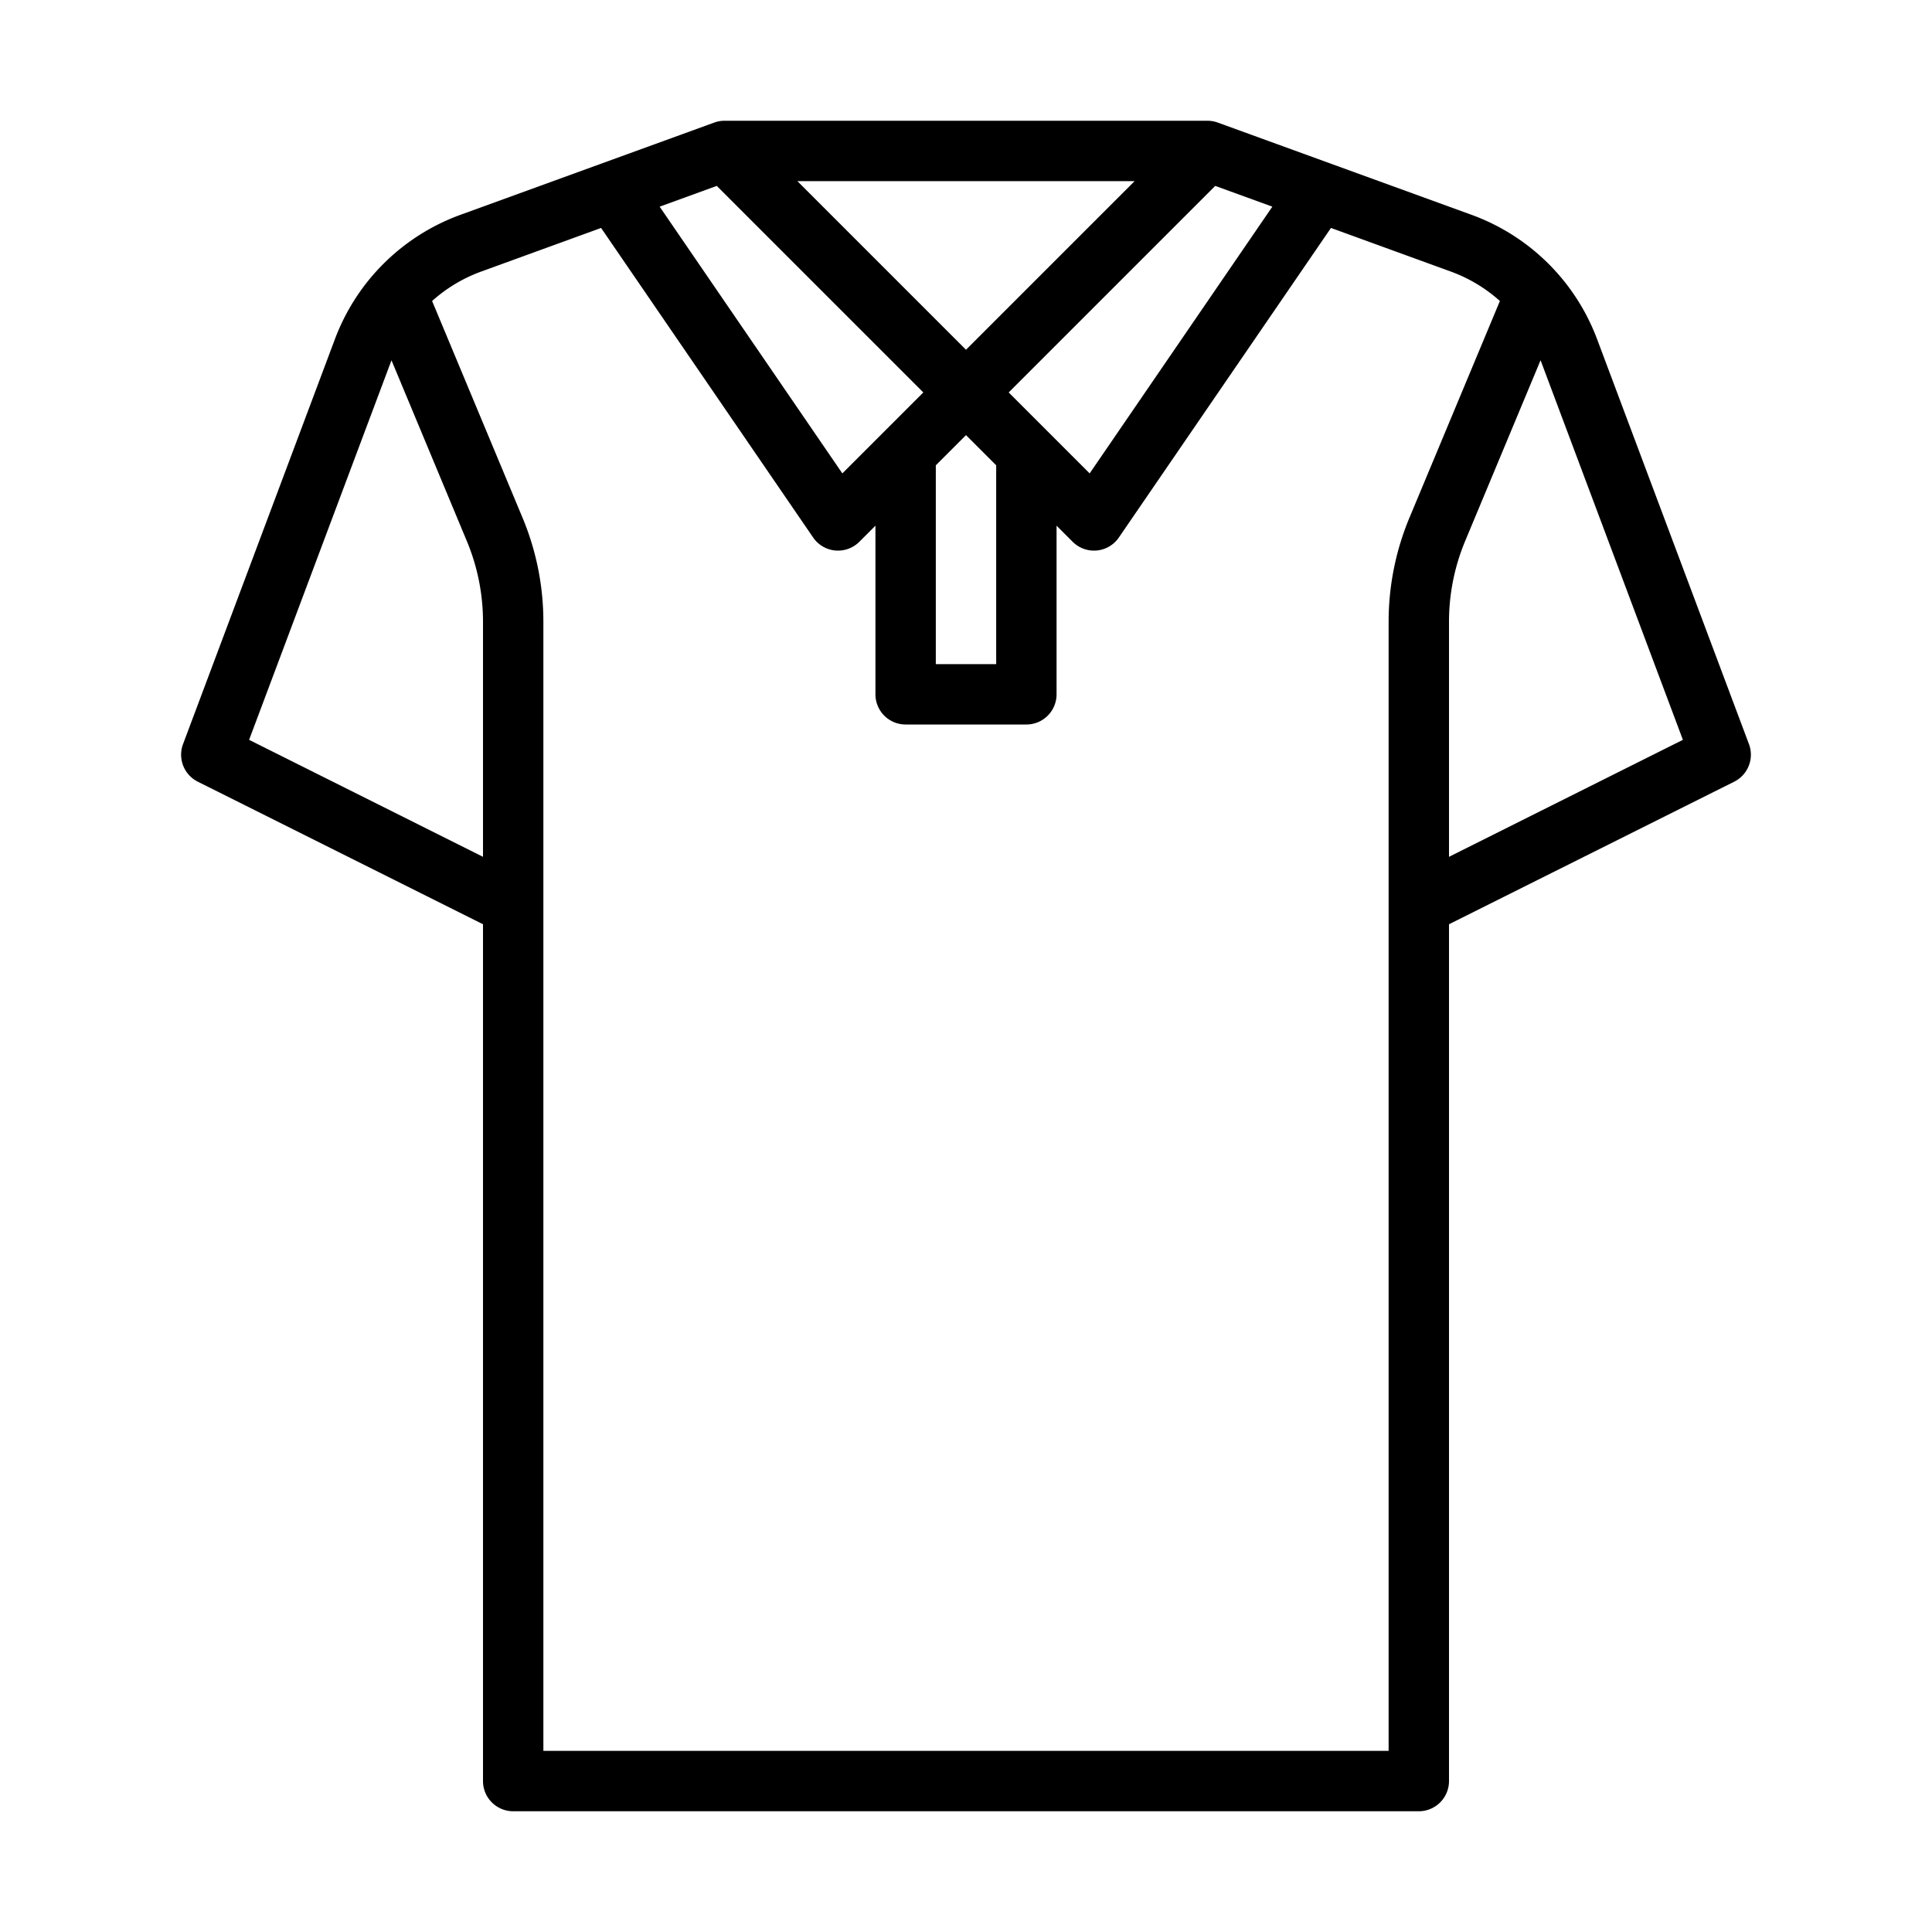 <svg xmlns="http://www.w3.org/2000/svg"  viewBox="0 0 64 64" width="64px" height="64px"><path d="M 24 4 A 1.005 1.005 0 0 0 23.658 4.061 L 15.256 7.115 A 6.991 6.991 0 0 0 11.094 11.236 L 6.064 24.648 A 1 1 0 0 0 6.553 25.895 L 16 30.617 L 16 59 A 1 1 0 0 0 17 60 L 47 60 A 1 1 0 0 0 48 59 L 48 30.617 L 57.447 25.895 A 1 1 0 0 0 57.936 24.648 L 52.906 11.236 A 6.995 6.995 0 0 0 48.744 7.115 L 40.342 4.061 A 1.007 1.007 0 0 0 40 4 L 24 4 z M 26.414 6 L 37.586 6 L 32 11.586 L 26.414 6 z M 23.744 6.158 L 30.586 13 L 27.904 15.682 L 21.852 6.846 L 23.744 6.158 z M 40.256 6.158 L 42.148 6.846 L 36.096 15.682 L 33.414 13 L 40.256 6.158 z M 19.912 7.551 L 26.936 17.805 A 1 1 0 0 0 27.668 18.236 C 27.699 18.239 27.729 18.24 27.76 18.24 A 1 1 0 0 0 28.467 17.947 L 29 17.414 L 29 23 A 1 1 0 0 0 30 24 L 34 24 A 1 1 0 0 0 35 23 L 35 17.414 L 35.533 17.947 A 1.001 1.001 0 0 0 36.24 18.24 C 36.271 18.24 36.302 18.239 36.332 18.236 A 0.998 0.998 0 0 0 37.064 17.805 L 44.09 7.551 L 48.061 8.996 A 4.992 4.992 0 0 1 49.686 9.971 L 46.697 17.133 A 8.935 8.935 0 0 0 46 20.6 L 46 58 L 18 58 L 18 20.6 A 8.931 8.931 0 0 0 17.303 17.135 L 14.314 9.971 A 4.99 4.99 0 0 1 15.939 8.996 L 19.912 7.551 z M 51.033 11.934 A 4.992 4.992 0 0 1 51.035 11.938 L 55.748 24.508 L 48 28.383 L 48 20.6 A 6.947 6.947 0 0 1 48.543 17.904 L 51.033 11.934 z M 12.969 11.936 L 15.457 17.906 A 6.944 6.944 0 0 1 16 20.6 L 16 28.383 L 8.252 24.508 L 12.967 11.939 A 4.99 4.99 0 0 1 12.969 11.936 z M 32 14.414 L 33 15.414 L 33 22 L 31 22 L 31 15.414 L 32 14.414 z"/></svg>